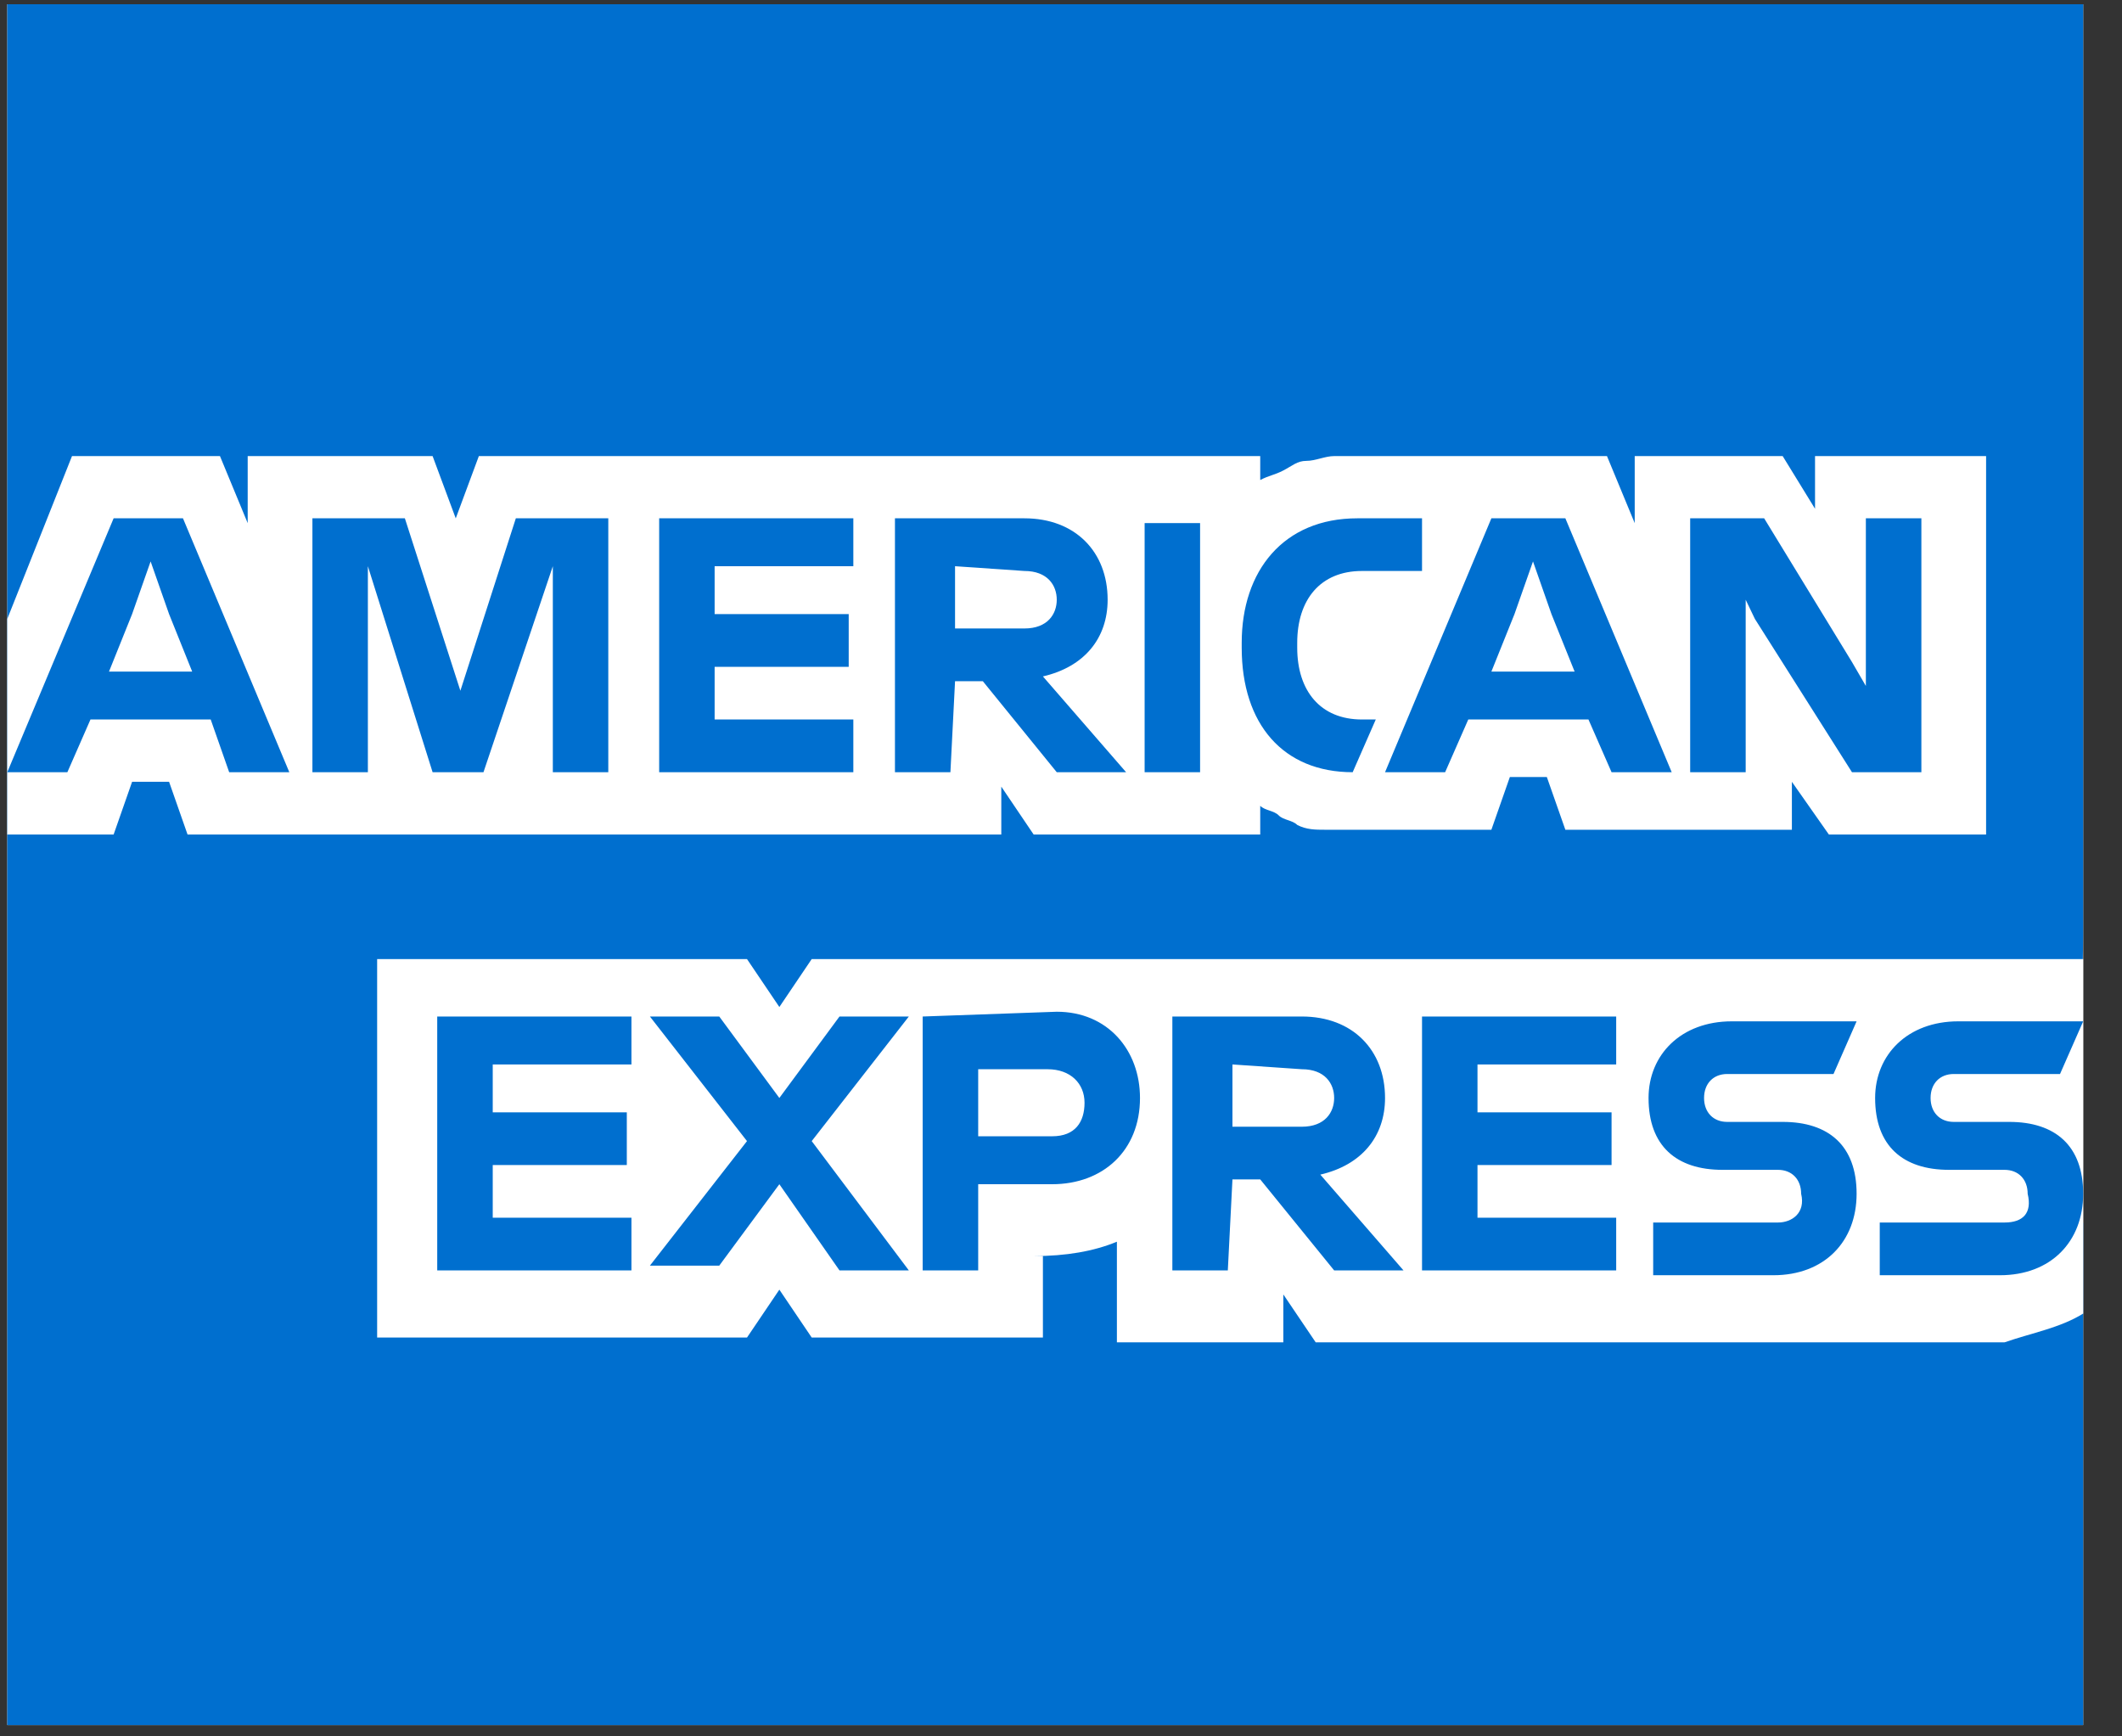 <svg width="44" height="36" viewBox="0 0 44 36" fill="none" xmlns="http://www.w3.org/2000/svg">
<rect x="0" y="0" width="44" height="36" fill="#333333" stroke="none"/>
<path d="M43.195 35.765H0.151V0.088H43.195V35.765Z" fill="white"/>
<path d="M43.195 19.397V0.088H0.151V35.765H43.195V25.356C43.099 25.356 43.195 19.397 43.195 19.397Z" fill="#006FCF"/>
<path d="M37.922 17.302H41.182V9.456H37.635V10.548L36.964 9.456H33.896V10.846L33.321 9.456H27.664C27.473 9.456 27.281 9.555 27.089 9.555C26.898 9.555 26.802 9.654 26.61 9.754C26.418 9.853 26.322 9.853 26.131 9.952V9.456H9.929L9.45 10.747L8.97 9.456H5.136V10.846L4.561 9.456H1.493L0.151 12.832V17.302H2.356L2.739 16.209H3.506L3.889 17.302H20.762V16.309L21.433 17.302H26.131V16.706C26.226 16.805 26.418 16.805 26.514 16.905C26.61 17.004 26.802 17.004 26.898 17.103C27.089 17.203 27.281 17.203 27.473 17.203H30.924L31.307 16.11H32.074L32.458 17.203H37.155V16.209L37.922 17.302ZM43.195 27.234V19.884H16.831L16.16 20.878L15.489 19.884H7.82V27.731H15.489L16.16 26.738L16.831 27.731H21.625V26.042H21.433C22.104 26.042 22.679 25.943 23.159 25.744V27.83H26.61V26.837L27.281 27.83H41.565C42.14 27.631 42.715 27.532 43.195 27.234Z" fill="white"/>
<path d="M41.565 25.346H38.977V26.439H41.469C42.524 26.439 43.195 25.744 43.195 24.75C43.195 23.757 42.62 23.26 41.661 23.26H40.511C40.223 23.26 40.031 23.062 40.031 22.764C40.031 22.466 40.223 22.267 40.511 22.267H42.715L43.195 21.175H40.606C39.552 21.175 38.881 21.87 38.881 22.764C38.881 23.757 39.456 24.254 40.415 24.254H41.565C41.853 24.254 42.044 24.452 42.044 24.75C42.14 25.148 41.949 25.346 41.565 25.346ZM36.868 25.346H34.279V26.439H36.772C37.826 26.439 38.497 25.744 38.497 24.75C38.497 23.757 37.922 23.26 36.964 23.26H35.813C35.526 23.26 35.334 23.062 35.334 22.764C35.334 22.466 35.526 22.267 35.813 22.267H38.018L38.497 21.175H35.909C34.855 21.175 34.183 21.87 34.183 22.764C34.183 23.757 34.759 24.254 35.717 24.254H36.868C37.155 24.254 37.347 24.452 37.347 24.75C37.443 25.148 37.155 25.346 36.868 25.346ZM33.512 22.168V21.075H29.486V26.339H33.512V25.247H30.636V24.154H33.416V23.062H30.636V22.069H33.512V22.168ZM26.993 22.168C27.473 22.168 27.664 22.466 27.664 22.764C27.664 23.062 27.473 23.36 26.993 23.36H25.555V22.069L26.993 22.168ZM25.555 24.452H26.131L27.664 26.339H29.102L27.377 24.353C28.24 24.154 28.719 23.558 28.719 22.764C28.719 21.771 28.048 21.075 26.993 21.075H24.309V26.339H25.459L25.555 24.452ZM22.488 22.863C22.488 23.26 22.296 23.558 21.817 23.558H20.283V22.168H21.721C22.2 22.168 22.488 22.466 22.488 22.863ZM19.132 21.075V26.339H20.283V24.552H21.817C22.871 24.552 23.638 23.856 23.638 22.764C23.638 21.771 22.967 20.976 21.912 20.976L19.132 21.075ZM17.407 26.339H18.845L16.831 23.658L18.845 21.075H17.407L16.16 22.764L14.914 21.075H13.476L15.489 23.658L13.476 26.24H14.914L16.16 24.552L17.407 26.339ZM13.093 22.168V21.075H9.066V26.339H13.093V25.247H10.217V24.154H12.997V23.062H10.217V22.069H13.093V22.168ZM36.388 12.832L38.401 16.01H39.84V10.746H38.689V14.222L38.401 13.726L36.58 10.746H35.046V16.01H36.197V12.434L36.388 12.832ZM31.403 12.732L31.787 11.64L32.17 12.732L32.65 13.924H30.924L31.403 12.732ZM33.416 16.01H34.663L32.458 10.746H30.924L28.719 16.01H29.965L30.445 14.917H32.937L33.416 16.01ZM28.048 16.01L28.527 14.917H28.24C27.377 14.917 26.898 14.321 26.898 13.428V13.328C26.898 12.434 27.377 11.838 28.24 11.838H29.486V10.746H28.144C26.61 10.746 25.747 11.838 25.747 13.328V13.428C25.747 15.017 26.61 16.01 28.048 16.01ZM23.734 16.01H24.884V10.845H23.734V16.01ZM21.241 11.838C21.721 11.838 21.912 12.136 21.912 12.434C21.912 12.732 21.721 13.03 21.241 13.03H19.803V11.739L21.241 11.838ZM19.803 14.123H20.379L21.912 16.01H23.35L21.625 14.024C22.488 13.825 22.967 13.229 22.967 12.434C22.967 11.441 22.296 10.746 21.241 10.746H18.557V16.01H19.707L19.803 14.123ZM17.694 11.838V10.746H13.668V16.01H17.694V14.917H14.818V13.825H17.598V12.732H14.818V11.739H17.694V11.838ZM8.97 16.01H10.025L11.463 11.739V16.01H12.613V10.746H10.696L9.546 14.321L8.395 10.746H6.478V16.01H7.628V11.739L8.97 16.01ZM2.739 12.732L3.123 11.64L3.506 12.732L3.985 13.924H2.26L2.739 12.732ZM4.752 16.01H5.999L3.794 10.746H2.356L0.151 16.01H1.397L1.876 14.917H4.369L4.752 16.01Z" fill="#006FCF"/>
</svg>
